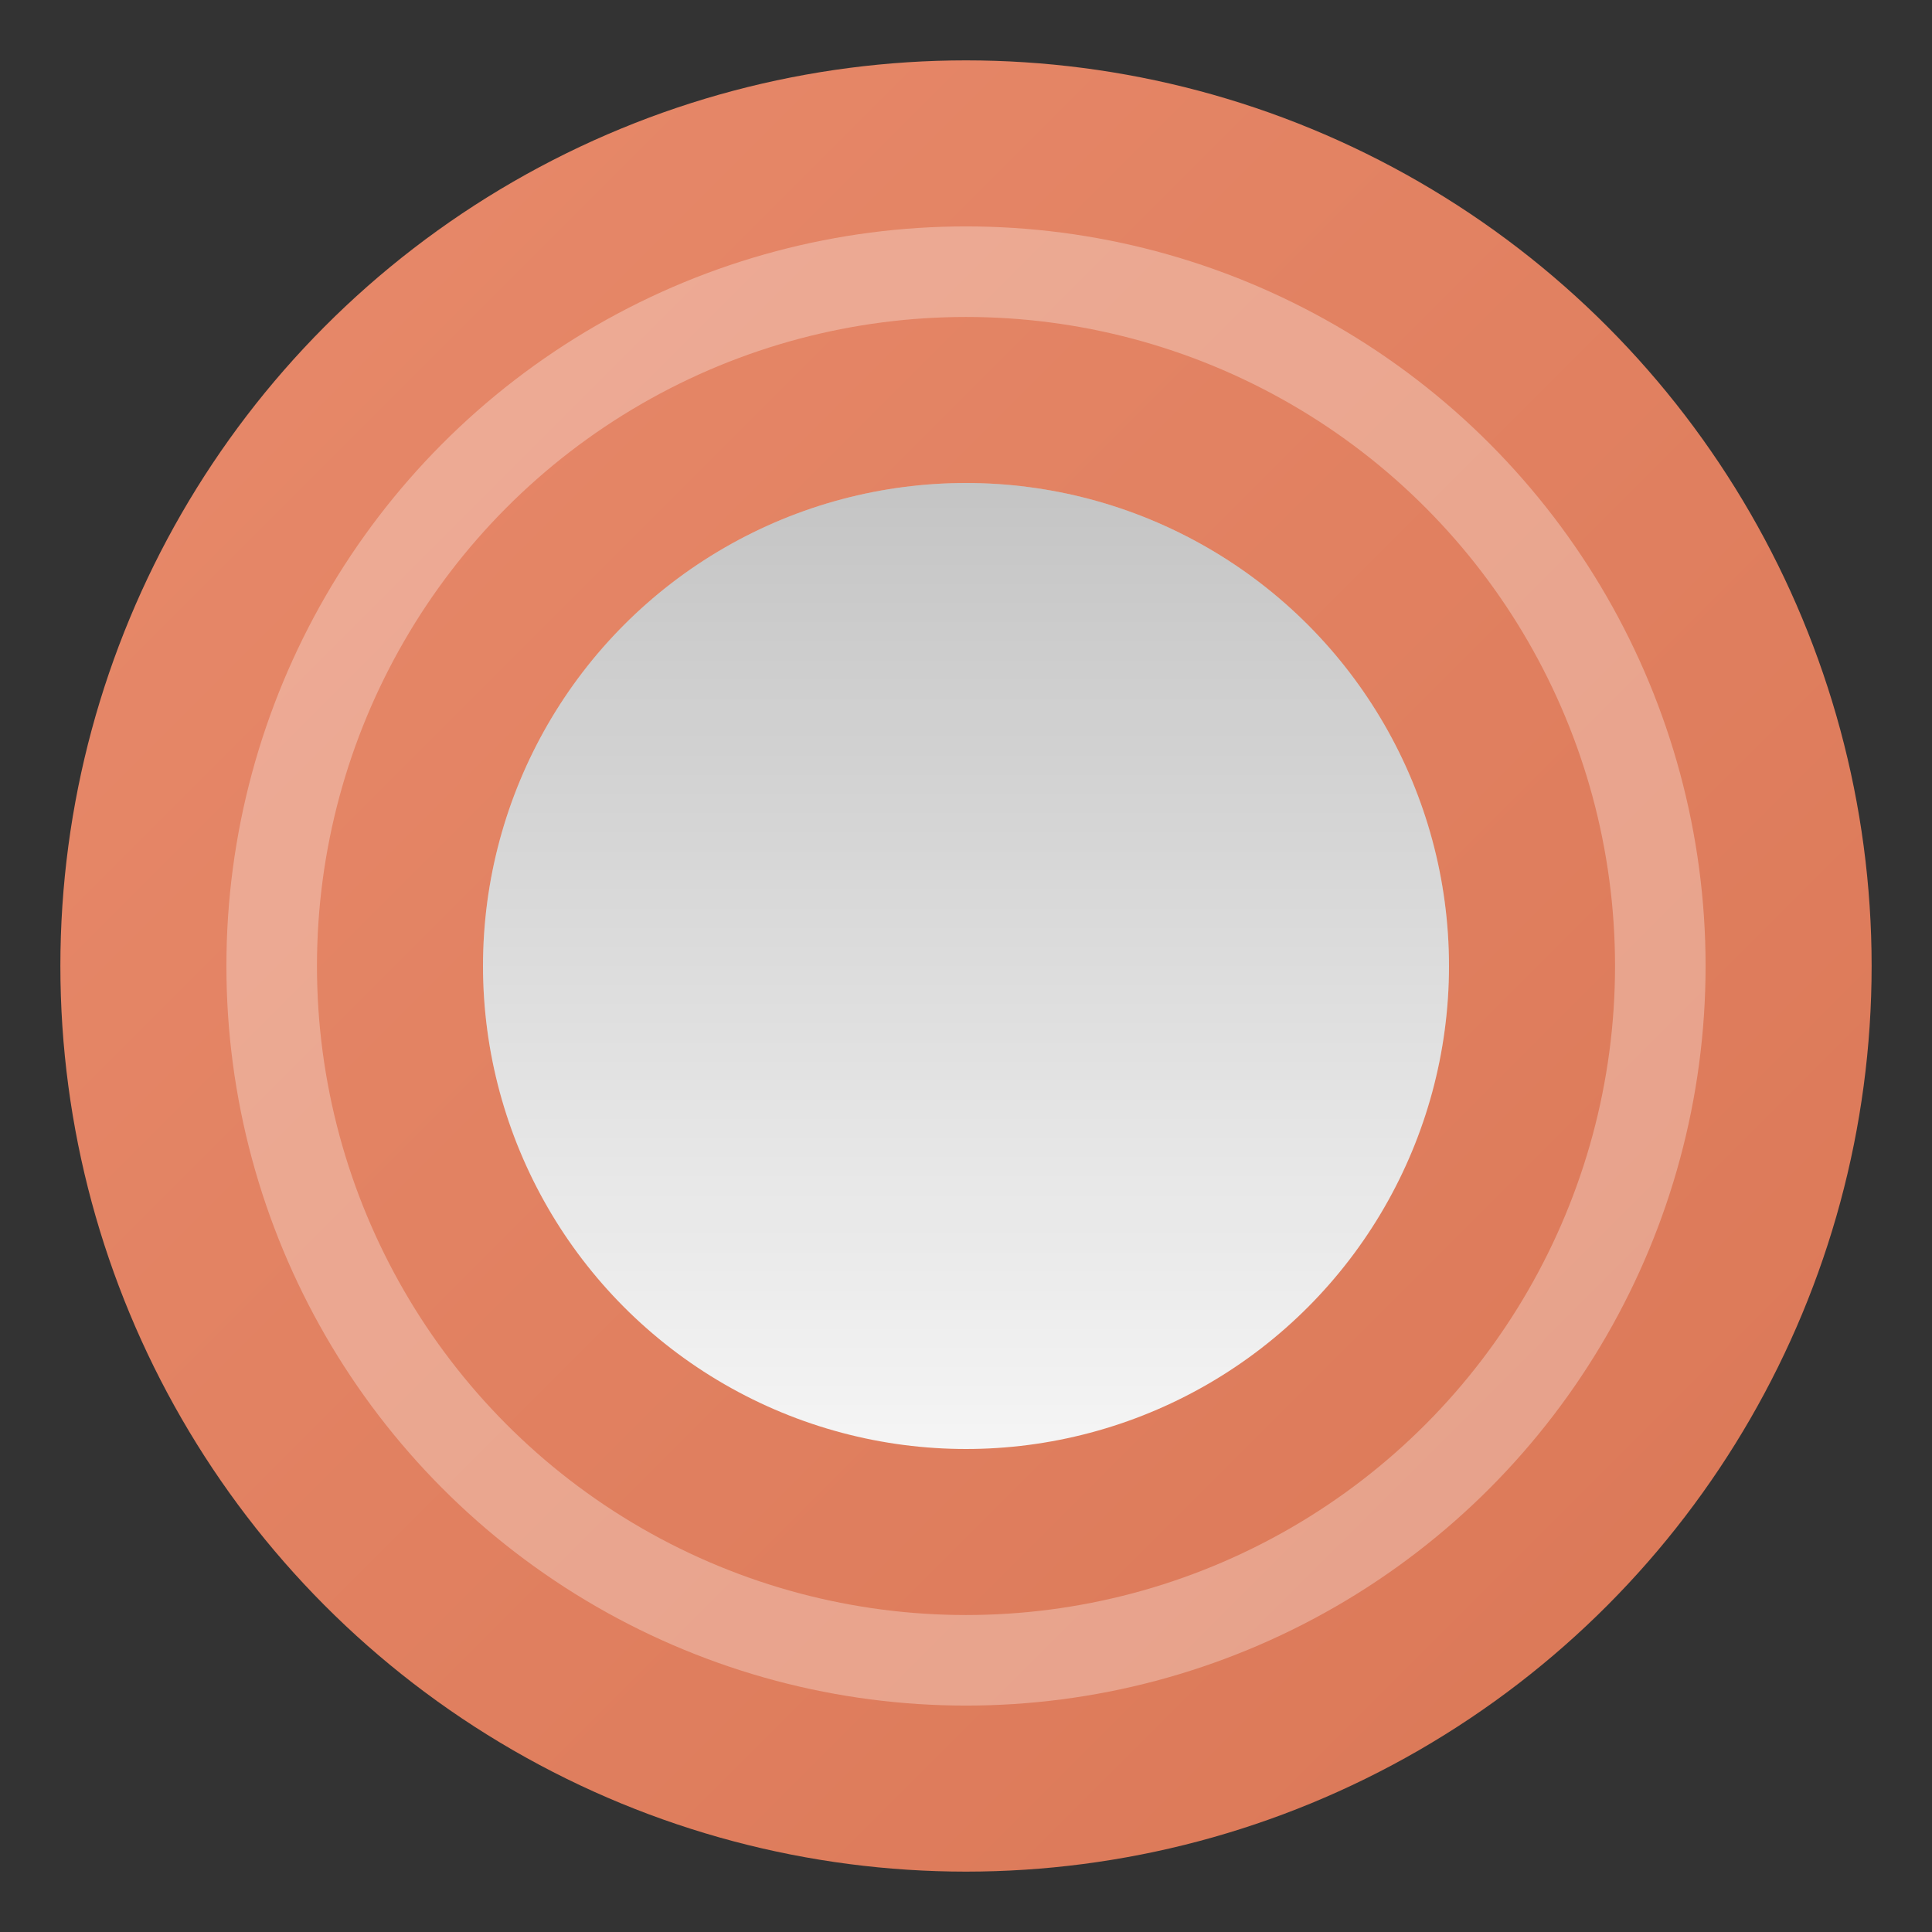 <svg xmlns="http://www.w3.org/2000/svg" viewBox="0 0 32 32" fill="none">
  <rect x="0" y="0" width="32" height="32" fill="#333333" stroke="none"/>
  <defs>
    <linearGradient id="orangeGradient" x1="0%" y1="0%" x2="100%" y2="100%">
      <stop offset="0%" style="stop-color:#E88A6B;stop-opacity:1" />
      <stop offset="100%" style="stop-color:#DA7756;stop-opacity:1" />
    </linearGradient>
    <linearGradient id="innerShadow" x1="50%" y1="0%" x2="50%" y2="100%">
      <stop offset="0%" style="stop-color:#000000;stop-opacity:0.2" />
      <stop offset="100%" style="stop-color:#000000;stop-opacity:0" />
    </linearGradient>
  </defs>
  
  <!-- Outer circle -->
  <circle cx="16" cy="16" r="15" fill="url(#orangeGradient)" />
  
  <!-- Inner circle (hole) with subtle shadow -->
  <circle cx="16" cy="16" r="8" fill="#f5f5f5" />
  <circle cx="16" cy="16" r="8" fill="url(#innerShadow)" />
  
  <!-- Ring highlight for depth -->
  <circle cx="16" cy="16" r="11.5" fill="none" stroke="rgba(255,255,255,0.3)" stroke-width="1.5" />
</svg>

